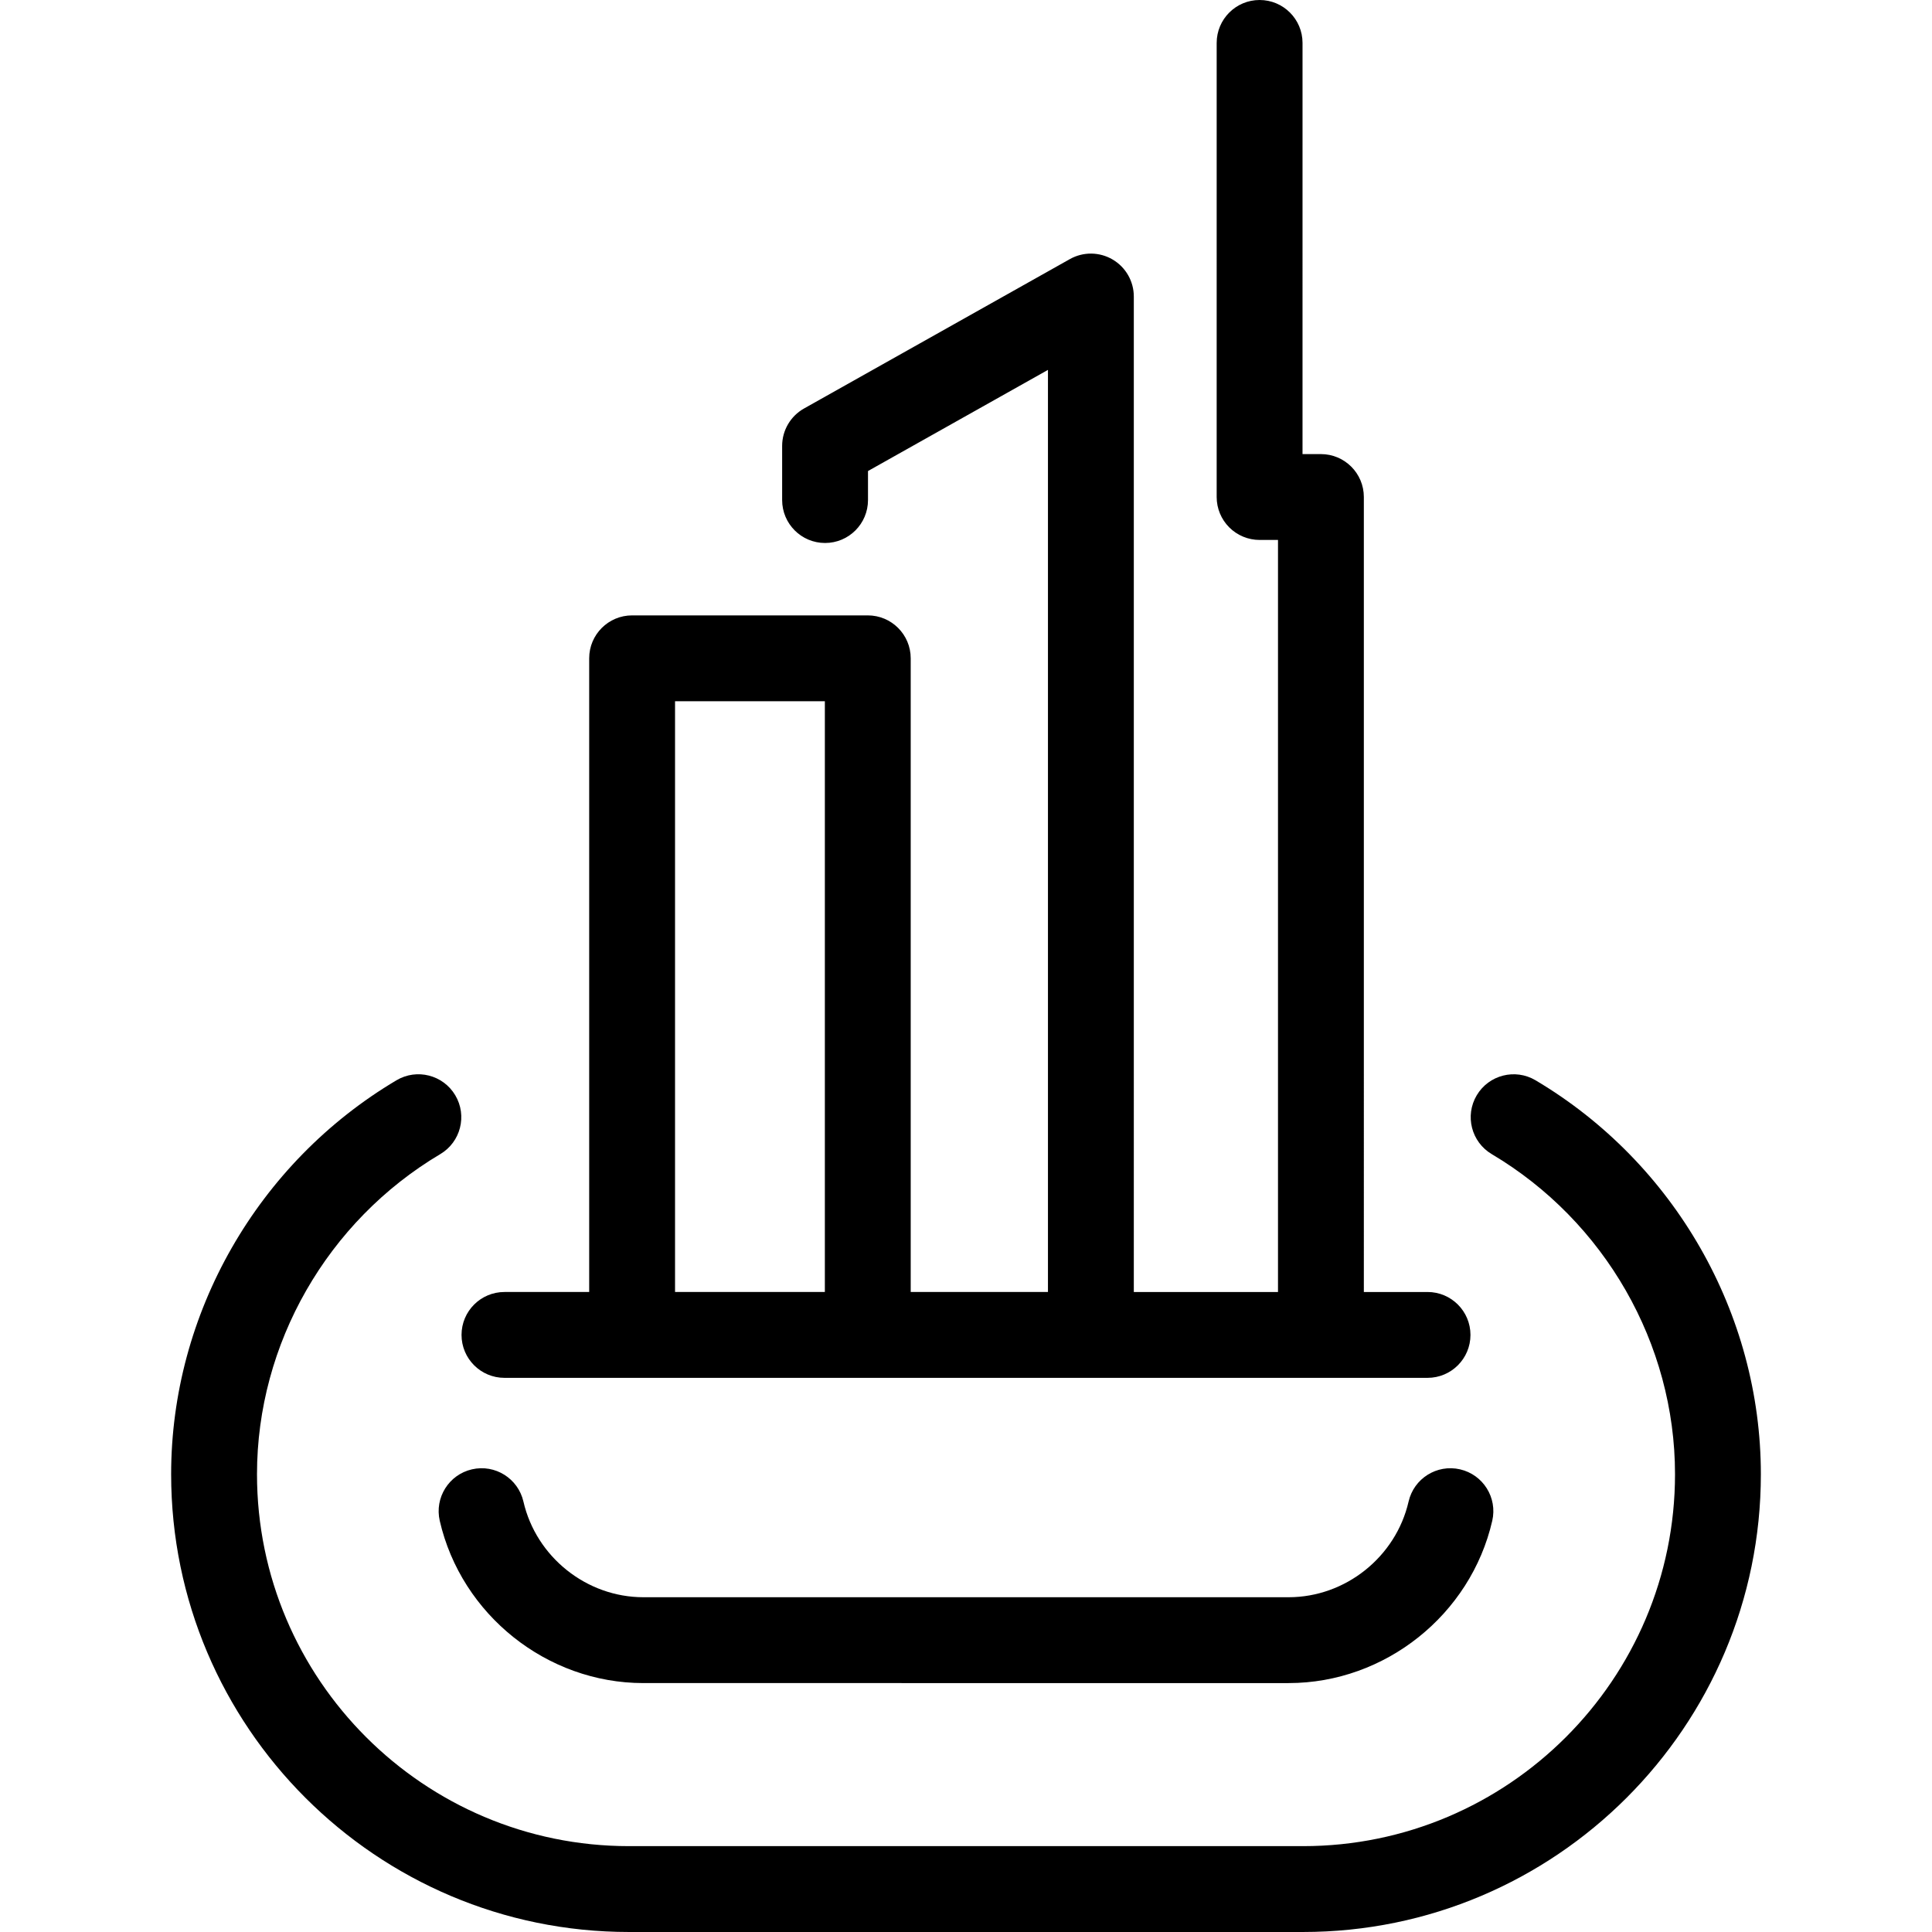 <?xml version="1.0" encoding="iso-8859-1"?>
<!-- Uploaded to: SVG Repo, www.svgrepo.com, Generator: SVG Repo Mixer Tools -->
<!DOCTYPE svg PUBLIC "-//W3C//DTD SVG 1.1//EN" "http://www.w3.org/Graphics/SVG/1.1/DTD/svg11.dtd">
<svg fill="#000000" height="800px" width="800px" version="1.1" id="Capa_1" xmlns="http://www.w3.org/2000/svg" xmlns:xlink="http://www.w3.org/1999/xlink" 
	 viewBox="0 0 405.061 405.061" xml:space="preserve">
<path id="XMLID_1_" d="M105.765,288.878h193.531c4.971,0,9-4.029,9-9s-4.029-9-9-9h-13.353V104.205c0-4.971-4.029-9-9-9h-3.858
	L273.087,9c0-4.971-4.029-9-9-9c-4.97,0-9,4.029-9,9l-0.002,95.205c0,2.387,0.948,4.676,2.636,6.364
	c1.688,1.688,3.977,2.636,6.364,2.636h3.858v157.673h-30.229V62.17c0-3.196-1.696-6.153-4.455-7.768
	c-2.759-1.614-6.167-1.644-8.954-0.078l-55.731,31.32c-2.836,1.594-4.591,4.593-4.591,7.846v11.352c0,4.971,4.029,9,9,9s9-4.029,9-9
	v-6.086l37.731-21.204v193.326h-28.776V138.021c0-4.971-4.029-9-9-9h-49.41c-4.971,0-9,4.029-9,9v132.857h-17.763
	c-4.971,0-9,4.029-9,9S100.794,288.878,105.765,288.878z M141.528,147.021h31.41v123.857h-31.41V147.021z M369.18,309.08
	c0,52.924-43.055,95.98-95.978,95.98H131.86c-52.923,0-95.979-43.057-95.979-95.98c0-33.65,18.101-65.297,47.24-82.589
	c4.273-2.539,9.796-1.13,12.333,3.146c2.537,4.274,1.128,9.796-3.146,12.332c-23.702,14.066-38.426,39.781-38.426,67.11
	c0,42.999,34.981,77.98,77.979,77.98h141.343c42.997,0,77.978-34.981,77.978-77.98c0-27.328-14.724-53.043-38.426-67.107
	c-4.275-2.537-5.684-8.059-3.147-12.333c2.537-4.274,8.058-5.683,12.333-3.147C351.079,243.784,369.18,275.43,369.18,309.08z
	 M306.108,308.059c4.845,1.112,7.87,5.941,6.757,10.786c-4.529,19.718-22.481,34.028-42.687,34.028H134.881
	c-20.203,0-38.154-14.311-42.684-34.027c-1.113-4.845,1.912-9.674,6.756-10.787c4.846-1.116,9.673,1.912,10.787,6.756
	c2.67,11.623,13.244,20.059,25.141,20.059h135.297c11.9,0,22.474-8.436,25.144-20.058
	C296.435,309.971,301.265,306.941,306.108,308.059z"/>
</svg>